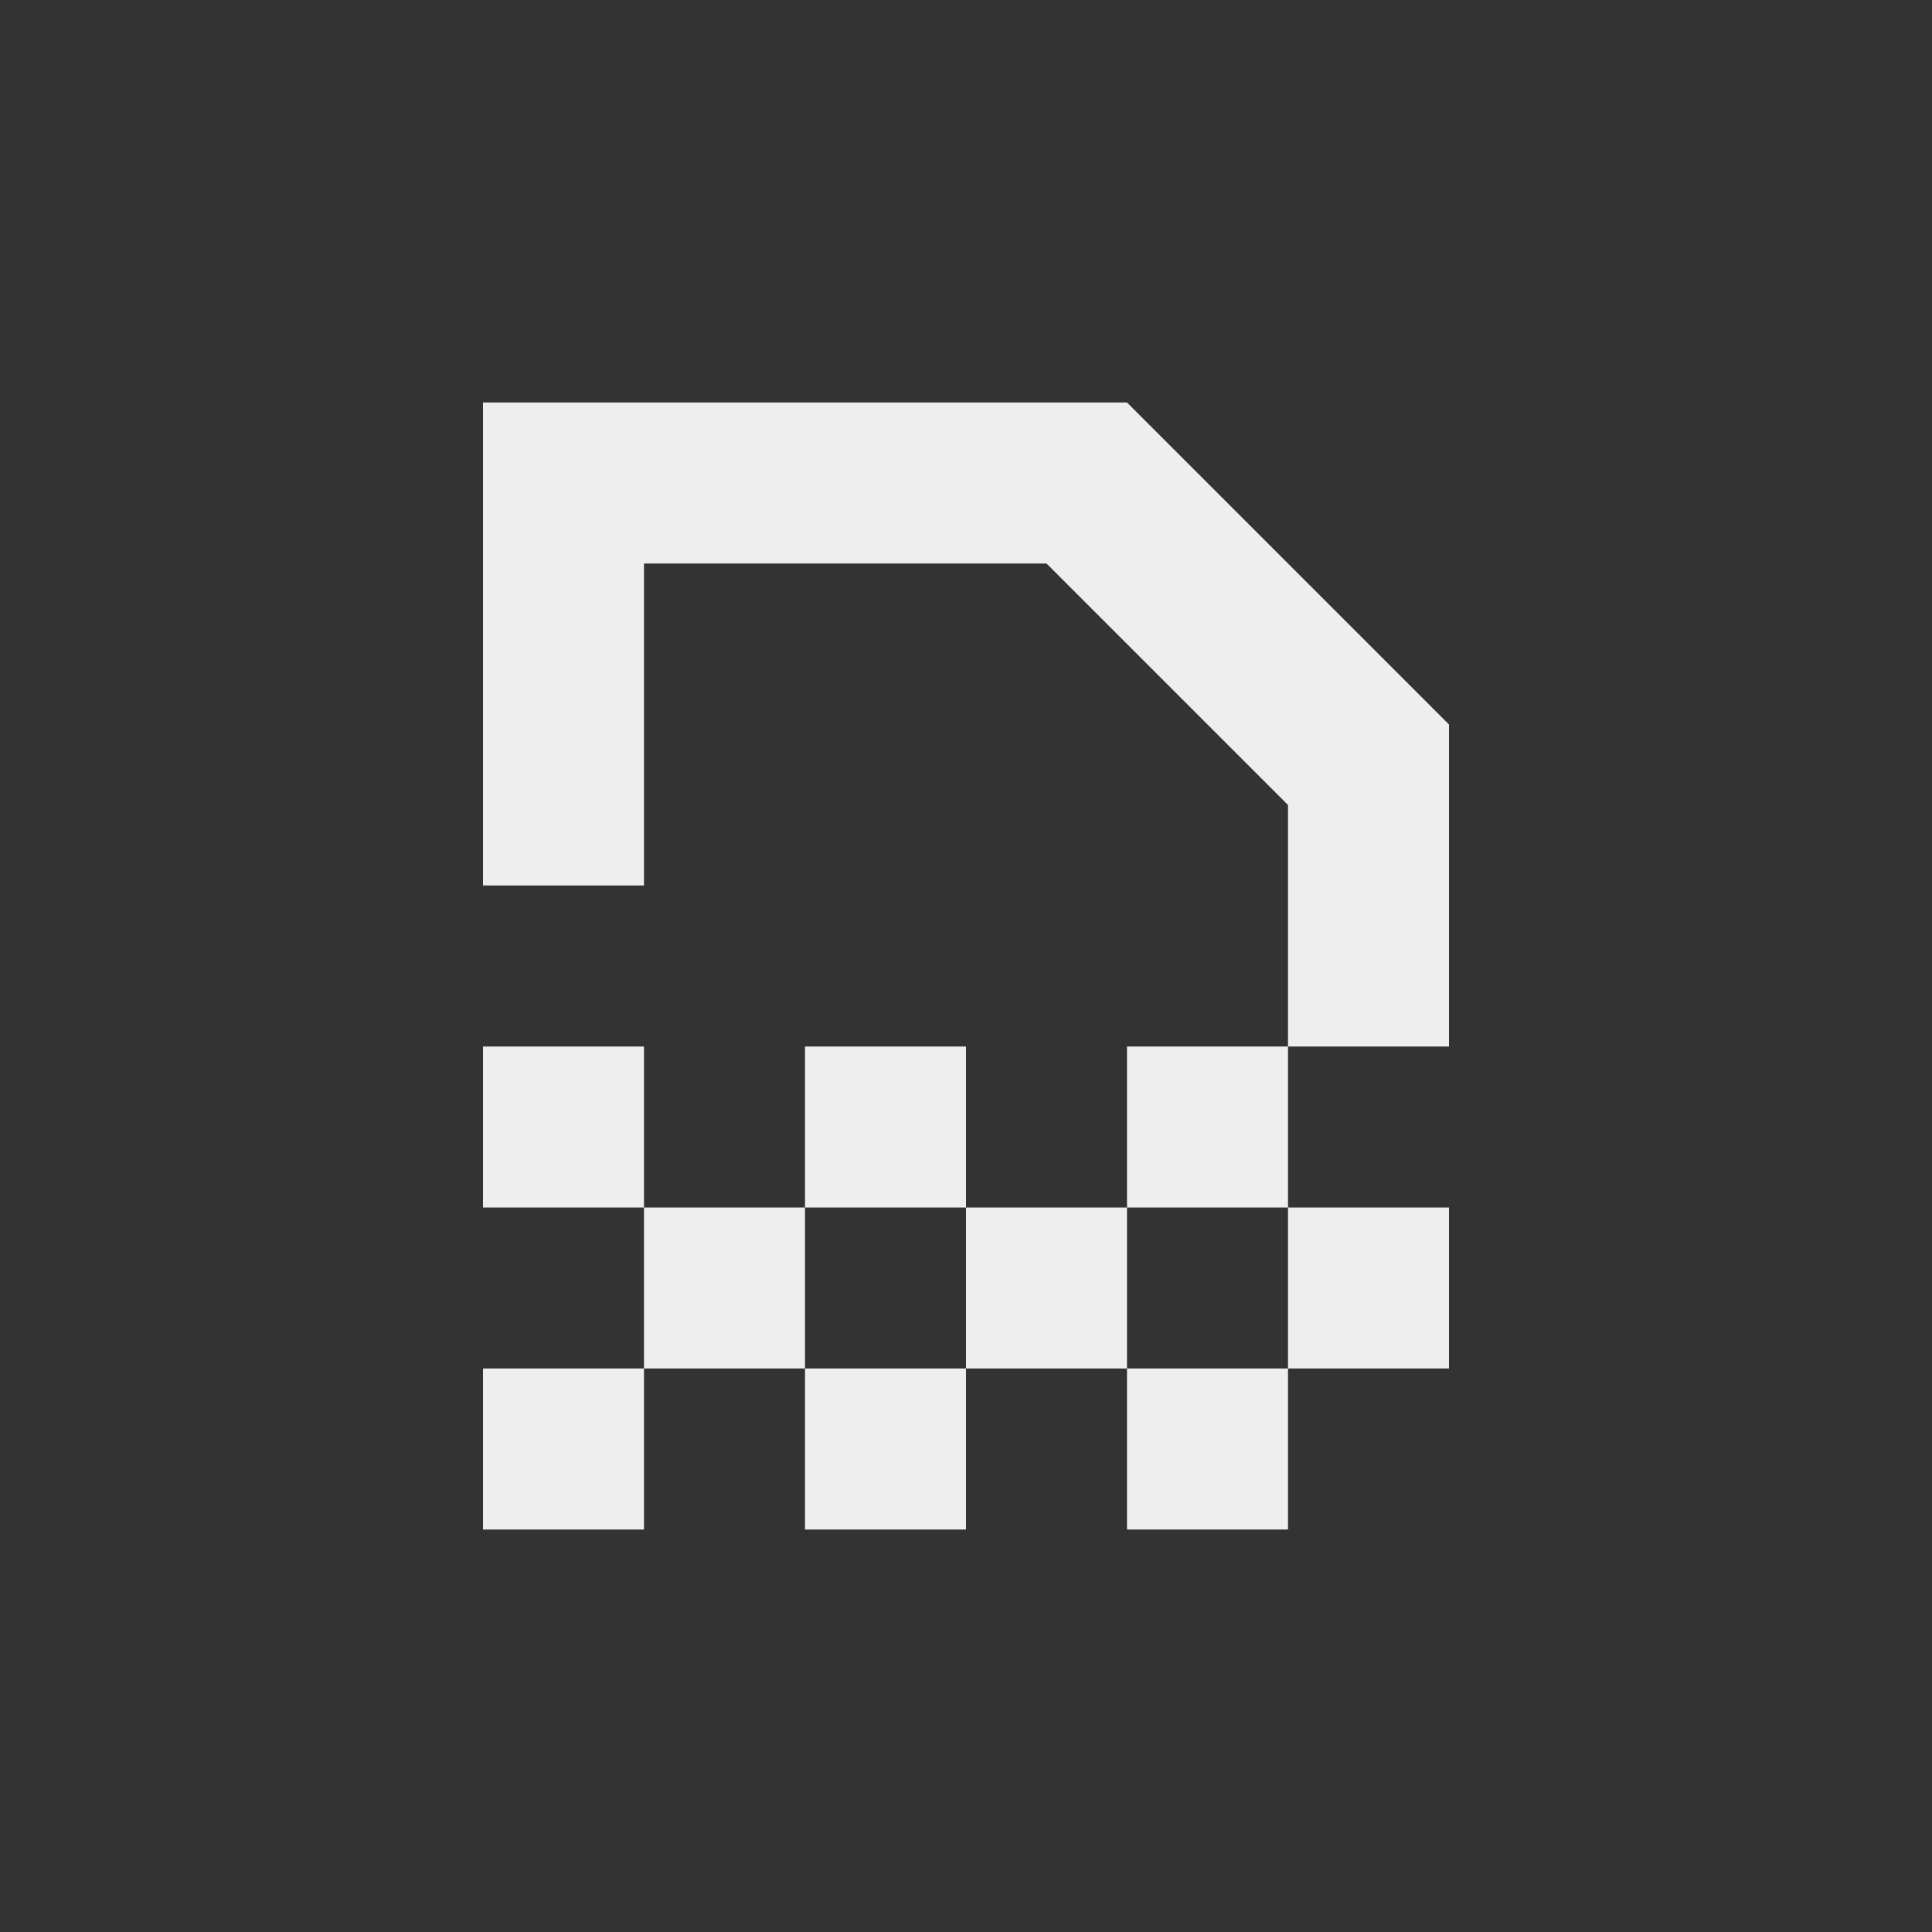 <?xml version="1.0" encoding="UTF-8"?>
<svg xmlns="http://www.w3.org/2000/svg" xmlns:xlink="http://www.w3.org/1999/xlink" width="24px" height="24px" viewBox="0 0 24 24" version="1.1">
<rect x="0" y="0" width="24" height="24" fill="#333333" stroke="none"/>
<g id="surface1">
<defs>
  <style id="current-color-scheme" type="text/css">
   .ColorScheme-Text { color:#eeeeee; } .ColorScheme-Highlight { color:#424242; }
  </style>
 </defs>
<path style="fill:currentColor" class="ColorScheme-Text" d="M 6 5 L 6 11 L 8 11 L 8 7 L 13 7 L 16 10 L 16 13 L 18 13 L 18 9 L 14 5 Z M 16 13 L 14 13 L 14 15 L 16 15 Z M 16 15 L 16 17 L 18 17 L 18 15 Z M 16 17 L 14 17 L 14 19 L 16 19 Z M 14 17 L 14 15 L 12 15 L 12 17 Z M 12 17 L 10 17 L 10 19 L 12 19 Z M 10 17 L 10 15 L 8 15 L 8 17 Z M 8 17 L 6 17 L 6 19 L 8 19 Z M 8 15 L 8 13 L 6 13 L 6 15 Z M 10 15 L 12 15 L 12 13 L 10 13 Z M 10 15 "/>
</g>
</svg>
